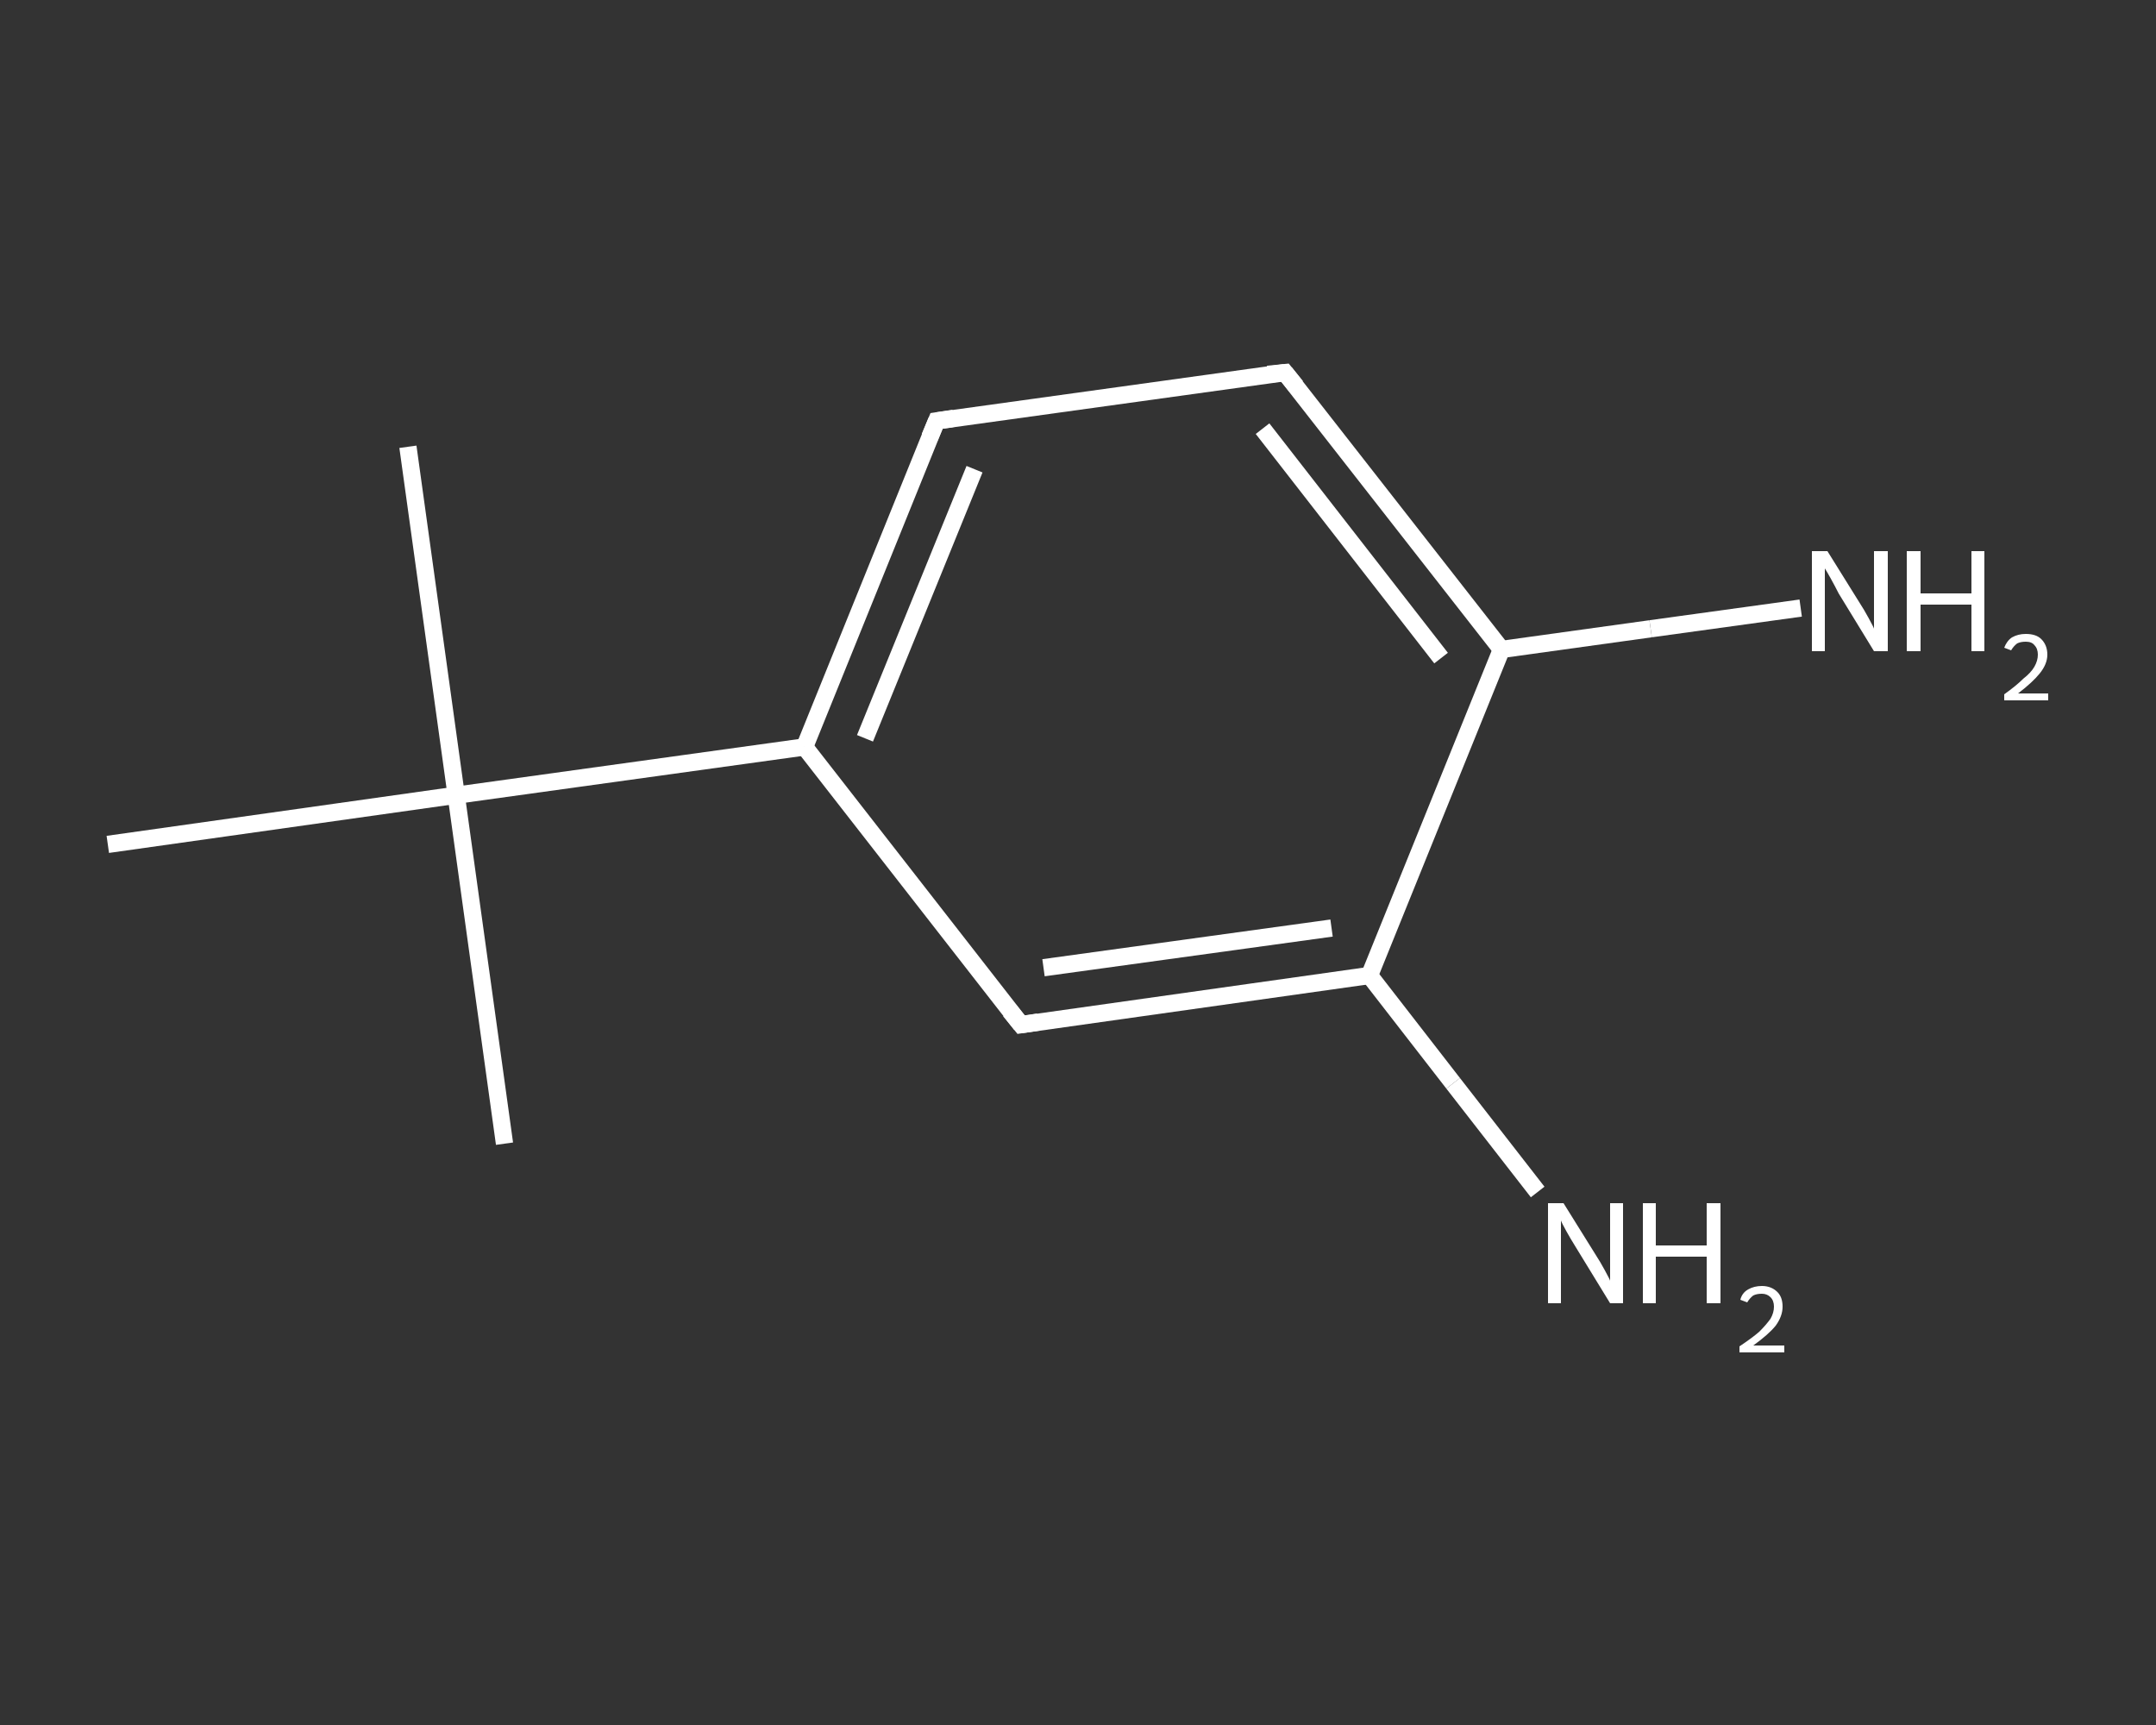 <?xml version='1.0' encoding='iso-8859-1'?>
<svg version='1.1' baseProfile='full'
              xmlns='http://www.w3.org/2000/svg'
                      xmlns:rdkit='http://www.rdkit.org/xml'
                      xmlns:xlink='http://www.w3.org/1999/xlink'
                  xml:space='preserve'
width='250px' height='200px' viewBox='0 0 250 200'>
<rect x="0" y="0" width="250" height="200" fill="#333333" stroke="none"/>
<!-- END OF HEADER -->
<rect style='opacity:1.0;fill:transparent;stroke:none' width='250.0' height='200.0' x='0.0' y='0.0'> </rect>
<path class='bond-0 atom-0 atom-1' d='M 47.3,51.8 L 52.9,92.2' style='fill:none;fill-rule:evenodd;stroke:#FFFFFF;stroke-width:2.0px;stroke-linecap:butt;stroke-linejoin:miter;stroke-opacity:1' />
<path class='bond-1 atom-1 atom-2' d='M 52.9,92.2 L 58.5,132.6' style='fill:none;fill-rule:evenodd;stroke:#FFFFFF;stroke-width:2.0px;stroke-linecap:butt;stroke-linejoin:miter;stroke-opacity:1' />
<path class='bond-2 atom-1 atom-3' d='M 52.9,92.2 L 12.5,97.9' style='fill:none;fill-rule:evenodd;stroke:#FFFFFF;stroke-width:2.0px;stroke-linecap:butt;stroke-linejoin:miter;stroke-opacity:1' />
<path class='bond-3 atom-1 atom-4' d='M 52.9,92.2 L 93.3,86.6' style='fill:none;fill-rule:evenodd;stroke:#FFFFFF;stroke-width:2.0px;stroke-linecap:butt;stroke-linejoin:miter;stroke-opacity:1' />
<path class='bond-4 atom-4 atom-5' d='M 93.3,86.6 L 108.6,48.8' style='fill:none;fill-rule:evenodd;stroke:#FFFFFF;stroke-width:2.0px;stroke-linecap:butt;stroke-linejoin:miter;stroke-opacity:1' />
<path class='bond-4 atom-4 atom-5' d='M 100.3,85.6 L 113.0,54.4' style='fill:none;fill-rule:evenodd;stroke:#FFFFFF;stroke-width:2.0px;stroke-linecap:butt;stroke-linejoin:miter;stroke-opacity:1' />
<path class='bond-5 atom-5 atom-6' d='M 108.6,48.8 L 149.0,43.2' style='fill:none;fill-rule:evenodd;stroke:#FFFFFF;stroke-width:2.0px;stroke-linecap:butt;stroke-linejoin:miter;stroke-opacity:1' />
<path class='bond-6 atom-6 atom-7' d='M 149.0,43.2 L 174.1,75.3' style='fill:none;fill-rule:evenodd;stroke:#FFFFFF;stroke-width:2.0px;stroke-linecap:butt;stroke-linejoin:miter;stroke-opacity:1' />
<path class='bond-6 atom-6 atom-7' d='M 146.4,49.7 L 167.1,76.3' style='fill:none;fill-rule:evenodd;stroke:#FFFFFF;stroke-width:2.0px;stroke-linecap:butt;stroke-linejoin:miter;stroke-opacity:1' />
<path class='bond-7 atom-7 atom-8' d='M 174.1,75.3 L 191.4,72.9' style='fill:none;fill-rule:evenodd;stroke:#FFFFFF;stroke-width:2.0px;stroke-linecap:butt;stroke-linejoin:miter;stroke-opacity:1' />
<path class='bond-7 atom-7 atom-8' d='M 191.4,72.9 L 208.8,70.5' style='fill:none;fill-rule:evenodd;stroke:#FFFFFF;stroke-width:2.0px;stroke-linecap:butt;stroke-linejoin:miter;stroke-opacity:1' />
<path class='bond-8 atom-7 atom-9' d='M 174.1,75.3 L 158.8,113.1' style='fill:none;fill-rule:evenodd;stroke:#FFFFFF;stroke-width:2.0px;stroke-linecap:butt;stroke-linejoin:miter;stroke-opacity:1' />
<path class='bond-9 atom-9 atom-10' d='M 158.8,113.1 L 168.5,125.6' style='fill:none;fill-rule:evenodd;stroke:#FFFFFF;stroke-width:2.0px;stroke-linecap:butt;stroke-linejoin:miter;stroke-opacity:1' />
<path class='bond-9 atom-9 atom-10' d='M 168.5,125.6 L 178.3,138.2' style='fill:none;fill-rule:evenodd;stroke:#FFFFFF;stroke-width:2.0px;stroke-linecap:butt;stroke-linejoin:miter;stroke-opacity:1' />
<path class='bond-10 atom-9 atom-11' d='M 158.8,113.1 L 118.4,118.8' style='fill:none;fill-rule:evenodd;stroke:#FFFFFF;stroke-width:2.0px;stroke-linecap:butt;stroke-linejoin:miter;stroke-opacity:1' />
<path class='bond-10 atom-9 atom-11' d='M 154.4,107.6 L 121.0,112.2' style='fill:none;fill-rule:evenodd;stroke:#FFFFFF;stroke-width:2.0px;stroke-linecap:butt;stroke-linejoin:miter;stroke-opacity:1' />
<path class='bond-11 atom-11 atom-4' d='M 118.4,118.8 L 93.3,86.6' style='fill:none;fill-rule:evenodd;stroke:#FFFFFF;stroke-width:2.0px;stroke-linecap:butt;stroke-linejoin:miter;stroke-opacity:1' />
<path d='M 107.8,50.7 L 108.6,48.8 L 110.6,48.5' style='fill:none;stroke:#FFFFFF;stroke-width:2.0px;stroke-linecap:butt;stroke-linejoin:miter;stroke-opacity:1;' />
<path d='M 147.0,43.4 L 149.0,43.2 L 150.3,44.8' style='fill:none;stroke:#FFFFFF;stroke-width:2.0px;stroke-linecap:butt;stroke-linejoin:miter;stroke-opacity:1;' />
<path d='M 120.4,118.5 L 118.4,118.8 L 117.1,117.2' style='fill:none;stroke:#FFFFFF;stroke-width:2.0px;stroke-linecap:butt;stroke-linejoin:miter;stroke-opacity:1;' />
<path class='atom-8' d='M 211.9 63.9
L 215.7 70.0
Q 216.1 70.6, 216.7 71.7
Q 217.3 72.8, 217.3 72.9
L 217.3 63.9
L 218.9 63.9
L 218.9 75.5
L 217.3 75.5
L 213.2 68.8
Q 212.8 68.0, 212.3 67.1
Q 211.8 66.2, 211.6 65.9
L 211.6 75.5
L 210.1 75.5
L 210.1 63.9
L 211.9 63.9
' fill='#FFFFFF'/>
<path class='atom-8' d='M 221.1 63.9
L 222.7 63.9
L 222.7 68.8
L 228.6 68.8
L 228.6 63.9
L 230.1 63.9
L 230.1 75.5
L 228.6 75.5
L 228.6 70.1
L 222.7 70.1
L 222.7 75.5
L 221.1 75.5
L 221.1 63.9
' fill='#FFFFFF'/>
<path class='atom-8' d='M 232.4 75.1
Q 232.7 74.3, 233.3 73.9
Q 234.0 73.5, 234.9 73.5
Q 236.1 73.5, 236.7 74.1
Q 237.4 74.8, 237.4 75.9
Q 237.4 77.0, 236.5 78.1
Q 235.7 79.1, 234.0 80.4
L 237.5 80.4
L 237.5 81.2
L 232.4 81.2
L 232.4 80.5
Q 233.8 79.5, 234.6 78.7
Q 235.5 78.0, 235.9 77.3
Q 236.3 76.6, 236.3 75.9
Q 236.3 75.2, 235.9 74.8
Q 235.6 74.4, 234.9 74.4
Q 234.3 74.4, 233.9 74.6
Q 233.5 74.9, 233.2 75.4
L 232.4 75.1
' fill='#FFFFFF'/>
<path class='atom-10' d='M 181.3 139.5
L 185.1 145.6
Q 185.5 146.2, 186.1 147.3
Q 186.7 148.4, 186.7 148.5
L 186.7 139.5
L 188.2 139.5
L 188.2 151.1
L 186.7 151.1
L 182.6 144.4
Q 182.1 143.6, 181.6 142.7
Q 181.1 141.8, 181.0 141.5
L 181.0 151.1
L 179.5 151.1
L 179.5 139.5
L 181.3 139.5
' fill='#FFFFFF'/>
<path class='atom-10' d='M 190.5 139.5
L 192.0 139.5
L 192.0 144.4
L 197.9 144.4
L 197.9 139.5
L 199.5 139.5
L 199.5 151.1
L 197.9 151.1
L 197.9 145.7
L 192.0 145.7
L 192.0 151.1
L 190.5 151.1
L 190.5 139.5
' fill='#FFFFFF'/>
<path class='atom-10' d='M 201.8 150.7
Q 202.0 149.9, 202.7 149.5
Q 203.4 149.1, 204.3 149.1
Q 205.4 149.1, 206.1 149.8
Q 206.7 150.4, 206.7 151.5
Q 206.7 152.6, 205.9 153.7
Q 205.1 154.7, 203.3 156.0
L 206.9 156.0
L 206.9 156.8
L 201.7 156.8
L 201.7 156.1
Q 203.2 155.1, 204.0 154.4
Q 204.8 153.6, 205.3 152.9
Q 205.7 152.2, 205.7 151.5
Q 205.7 150.8, 205.3 150.4
Q 204.9 150.0, 204.3 150.0
Q 203.7 150.0, 203.3 150.2
Q 202.9 150.5, 202.6 151.0
L 201.8 150.7
' fill='#FFFFFF'/>
</svg>
